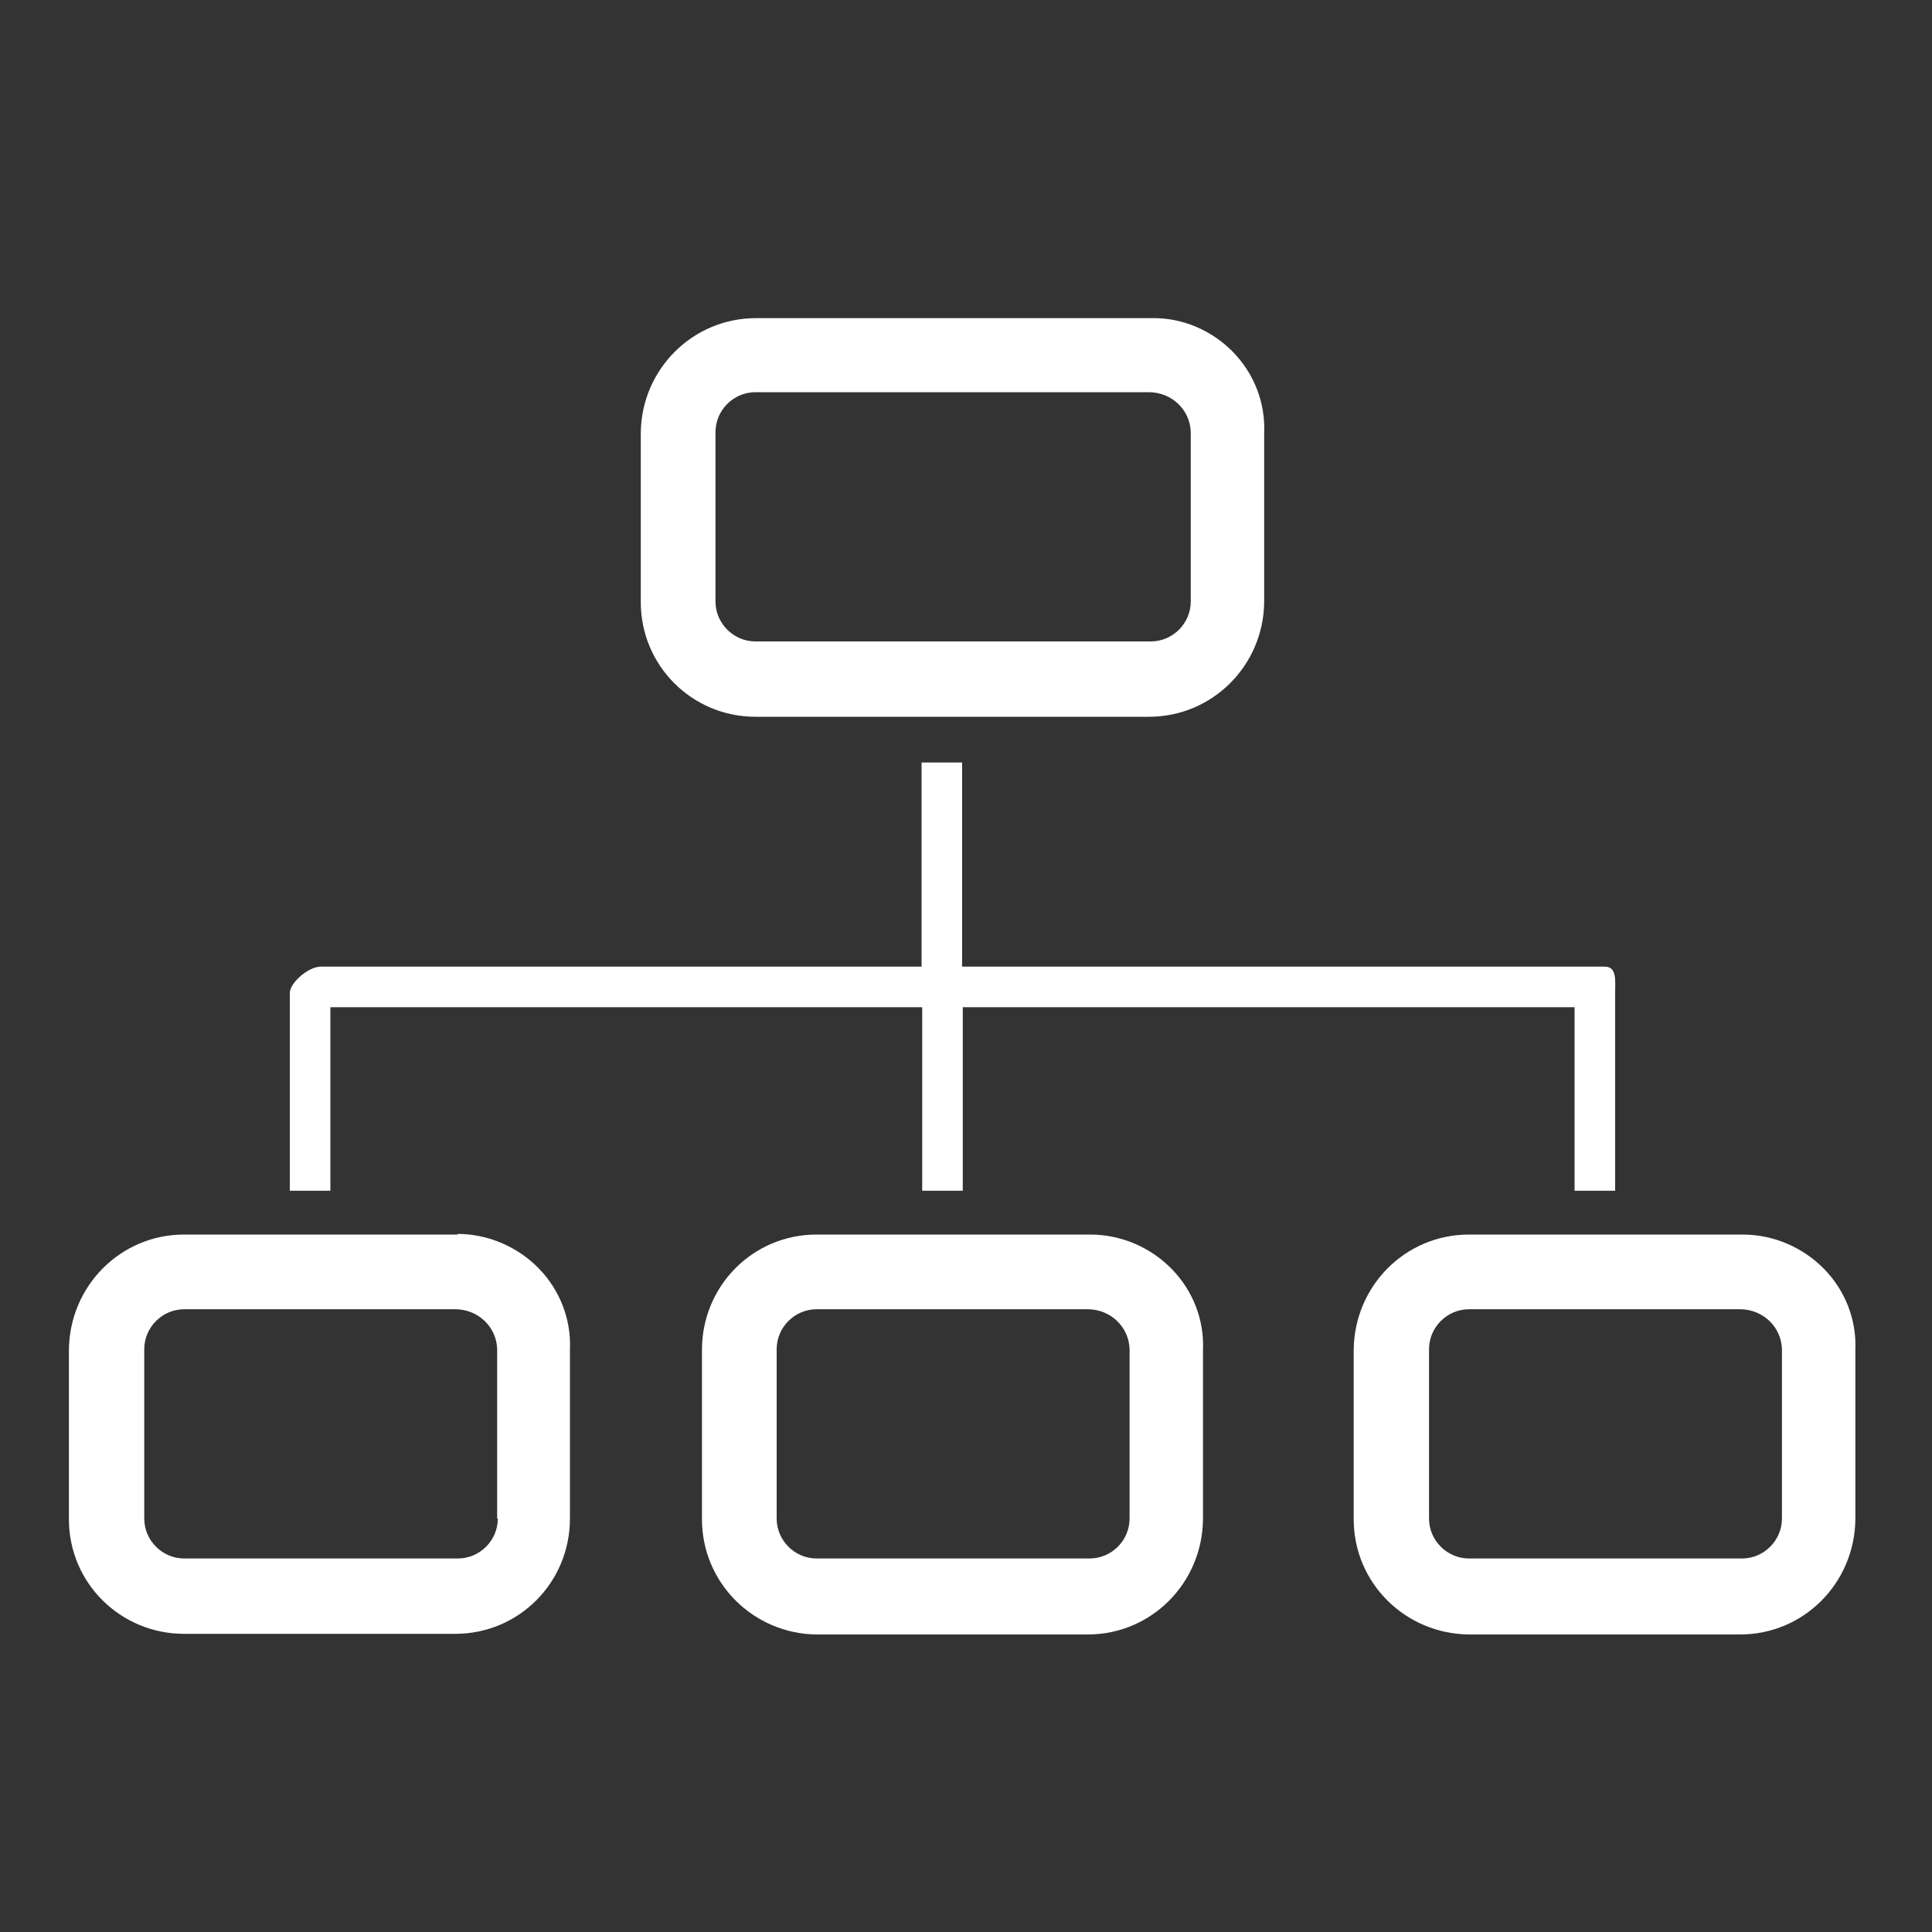 <?xml version="1.0" encoding="UTF-8"?>
<svg xmlns="http://www.w3.org/2000/svg" version="1.1" viewBox="0 0 300 300">
  <rect x="0" y="0" width="300" height="300" fill="#333333" stroke="none"/>
  <defs>
    <style>
      .cls-1 {
        fill: #fff;
      }
    </style>
  </defs>
  <!-- Generator: Adobe Illustrator 28.6.0, SVG Export Plug-In . SVG Version: 1.2.0 Build 709)  -->
  <g>
    <g id="Layer_1">
      <g id="Layer_1-2" data-name="Layer_1">
        <g id="Layer_1-2">
          <g>
            <path class="cls-1" d="M117.3,111.3h61.1c9.9,0,17.8-8,17.9-17.8v-26.3c.2-4.7-1.6-9.2-4.8-12.5-3.3-3.4-7.9-5.4-12.7-5.3h-61.4c-9.9,0-17.8,8-17.9,17.8v26.3c0,9.9,8,17.8,17.8,17.8h0ZM111.1,67.1c0-3.4,2.8-6.2,6.2-6.2h61.1c3.5,0,6.4,2.7,6.5,6.2v26.3c0,3.4-2.8,6.2-6.2,6.2h-61.4c-3.4,0-6.2-2.8-6.2-6.2,0,0,0-26.3,0-26.3Z"/>
            <path class="cls-1" d="M169.2,191.7h-42.4c-9.9,0-17.8,8-17.8,17.9v26.3c0,9.9,8,17.8,17.8,17.9h42.1c9.9,0,17.8-8,17.9-17.9v-26.3c.2-4.7-1.6-9.2-4.8-12.5-3.3-3.4-7.9-5.4-12.7-5.4h0ZM175.4,235.8c0,3.4-2.8,6.2-6.2,6.2h-42.4c-3.4,0-6.2-2.8-6.2-6.2v-26.3c0-3.4,2.8-6.2,6.2-6.2h42.1c3.5,0,6.4,2.7,6.5,6.2v26.3Z"/>
            <path class="cls-1" d="M270.5,191.7h-42.4c-9.9,0-17.8,8-17.9,17.9v26.3c0,9.9,8,17.8,17.9,17.9h42.1c9.9,0,17.8-8,17.9-17.9v-26.3c.2-4.7-1.6-9.2-4.8-12.5-3.3-3.4-7.9-5.4-12.7-5.4h-.1ZM276.7,235.8c0,3.4-2.8,6.2-6.2,6.2h-42.4c-3.4,0-6.2-2.8-6.2-6.2v-26.3c0-3.4,2.8-6.2,6.2-6.2h42.1c3.5,0,6.4,2.7,6.5,6.2v26.3Z"/>
            <path class="cls-1" d="M71.1,191.7H28.6c-9.9,0-17.8,8-17.9,17.9v26.3c0,9.9,8,17.8,17.9,17.8h42.1c9.9,0,17.8-8,17.8-17.9v-26.3c.2-4.7-1.6-9.2-4.8-12.5-3.3-3.4-7.9-5.4-12.7-5.4h0ZM77.3,235.8c0,3.4-2.8,6.2-6.2,6.2H28.6c-3.4,0-6.2-2.8-6.2-6.2v-26.3c0-3.4,2.8-6.2,6.2-6.2h42.1c3.5,0,6.4,2.7,6.5,6.2v26.3h.1Z"/>
            <path class="cls-1" d="M51.4,156.4h91.8v28.5h6.3v-28.5h95v28.5h6.3v-30.7c0-1.9.3-4.1-1.6-4.1h-99.8v-31.7h-6.3v31.7H49.8c-1.9,0-4.8,2.5-4.8,4.1v30.7h6.3v-28.5h.1Z"/>
          </g>
        </g>
      </g>
    </g>
  </g>
</svg>